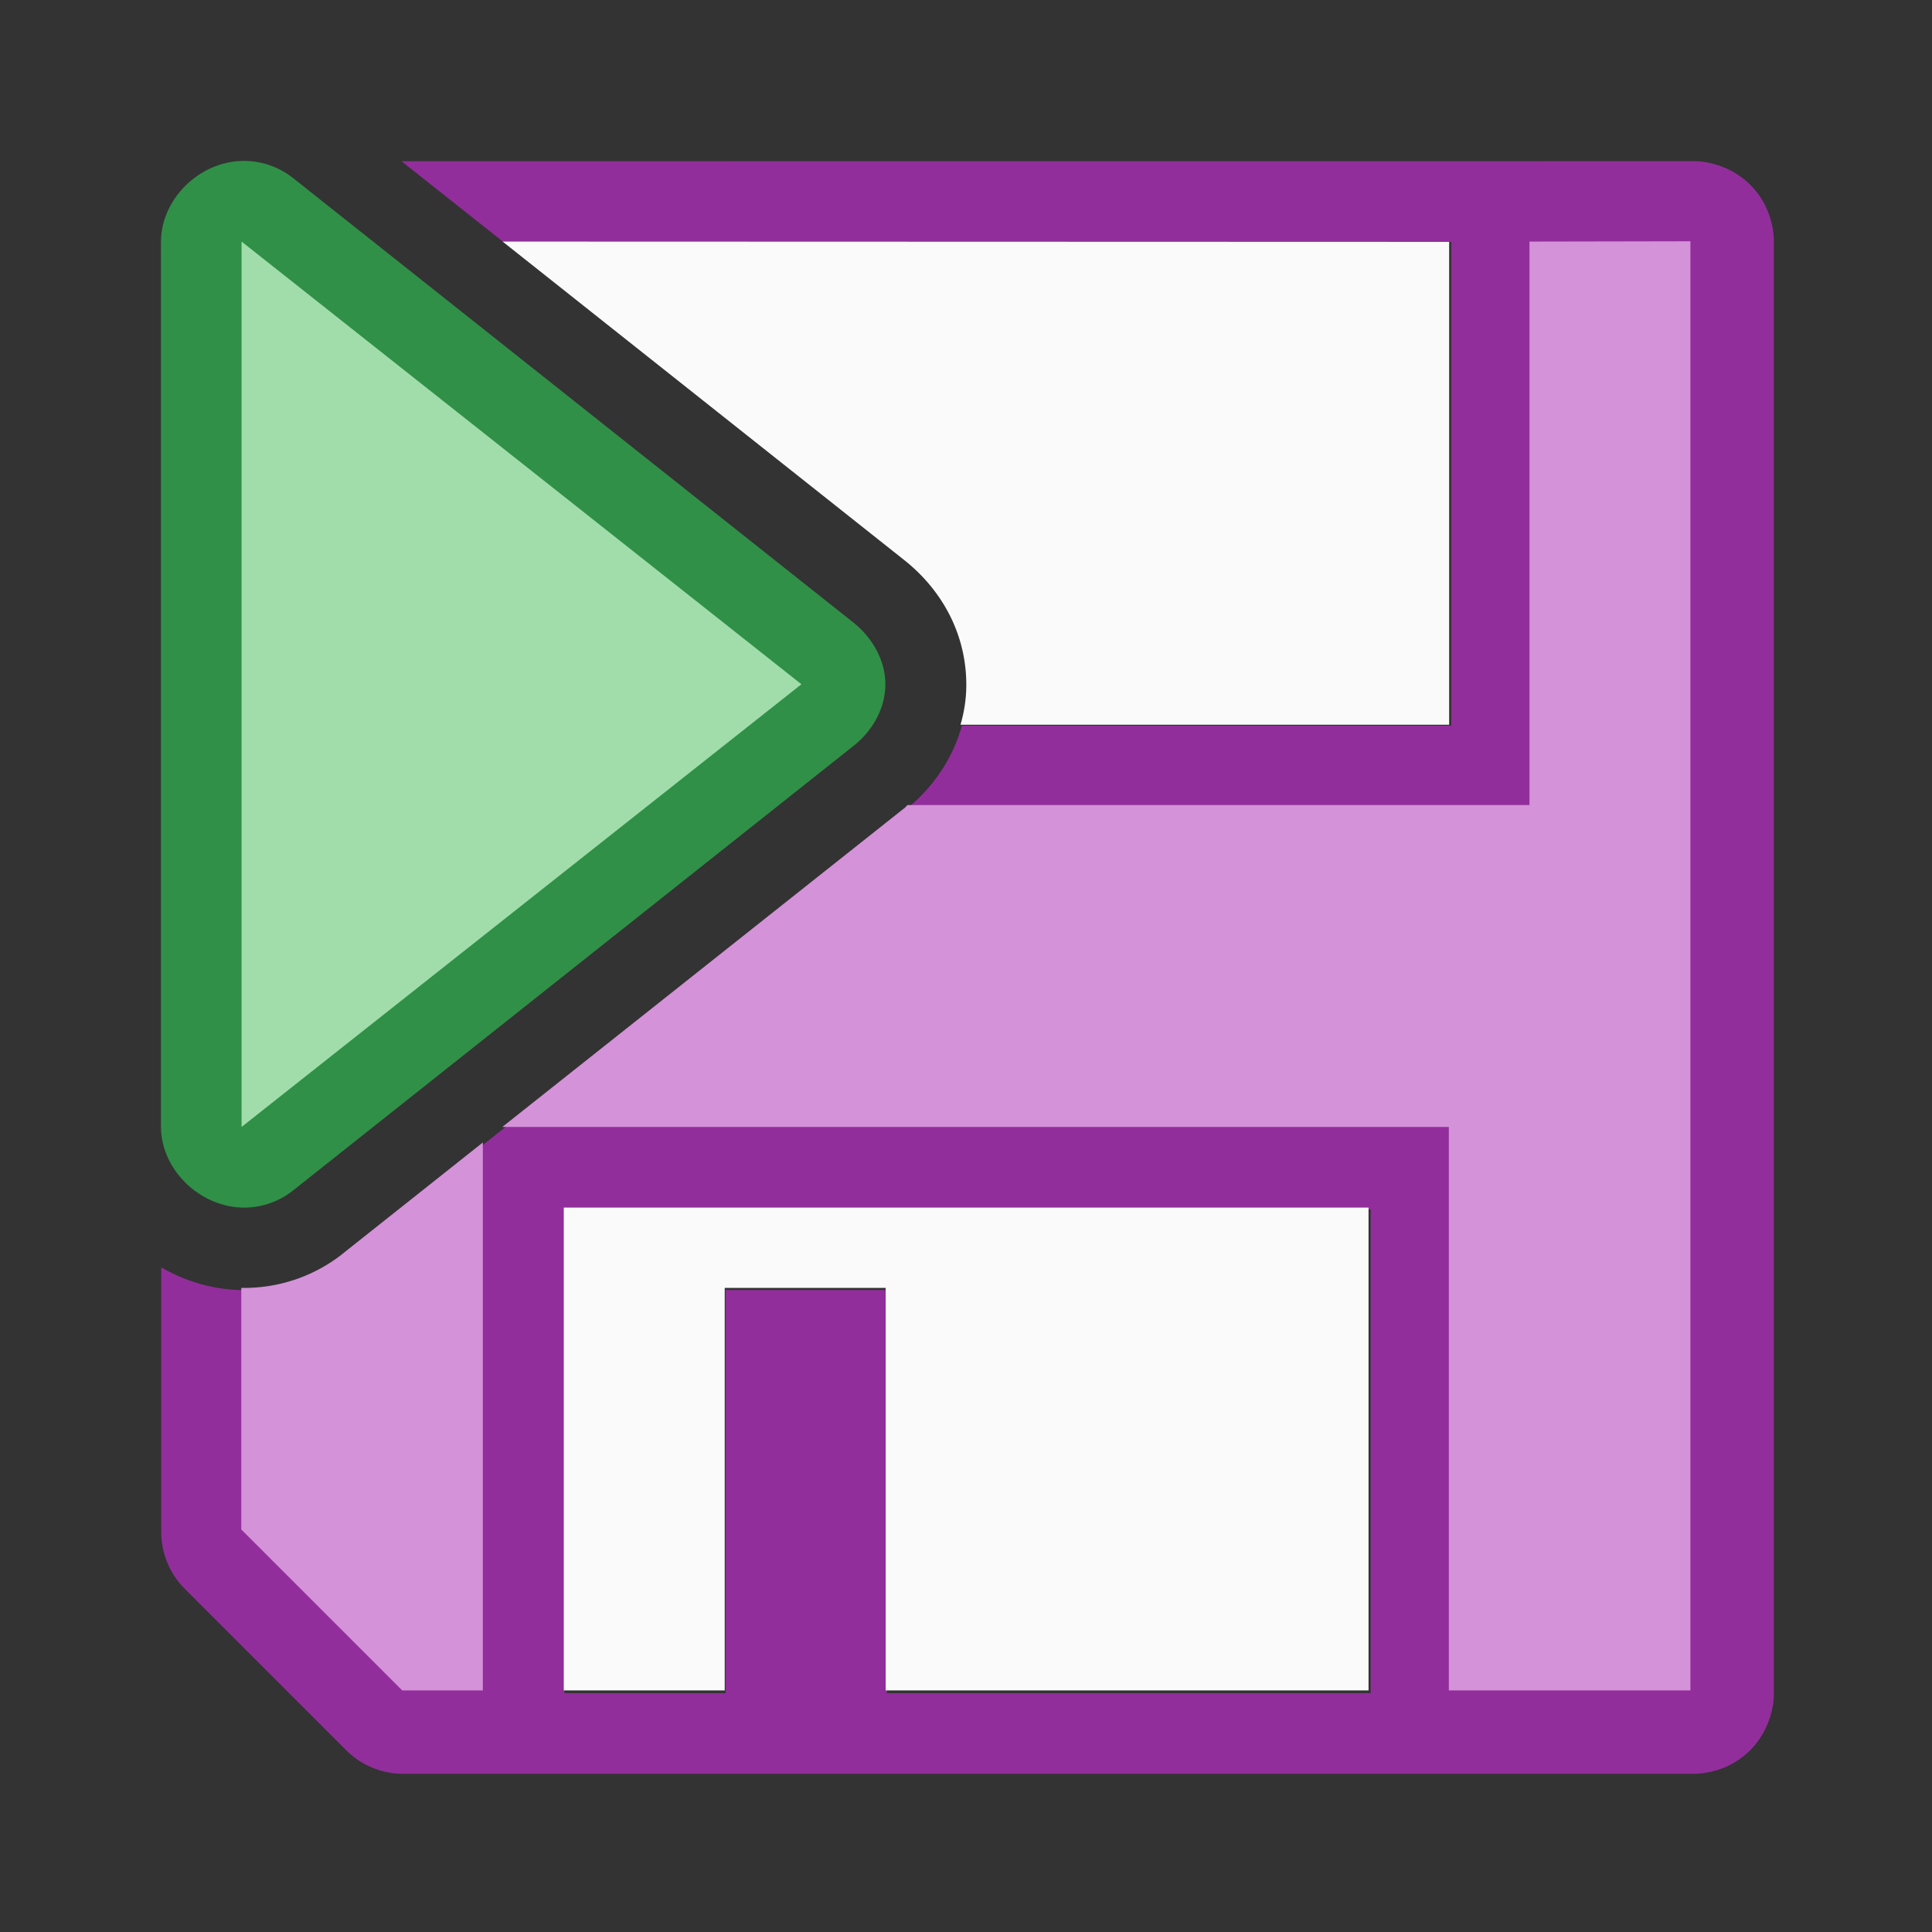 <svg height="24" viewBox="0 0 6.35 6.35" width="24" xmlns="http://www.w3.org/2000/svg"><rect x="0" y="0" width="6.35" height="6.35" fill="#333333" stroke="none"/><g stroke-width=".265" transform="translate(0 -290.65)"><path d="m4.98 2 1.262 1h11.758v6h-6.07c-.118.43-.377.788-.703 1.047l-6.967 5.525a1 1 0 0 0 -.002.002c-.366.289-.823.44-1.289.426-.354-.011-.682-.116-.969-.281v3.281a1 1 0 0 0 .293.707l2 2a1 1 0 0 0 .707.293h16c.137 0 .268-.03.387-.078a1 1 0 0 0 .01-.004c.116-.05.22-.121.309-.209a1 1 0 0 0 .004-.004c.086-.086.153-.188.203-.301a1 1 0 0 0 .012-.027c.047-.116.076-.242.076-.375v-18c0-.137-.029-.268-.078-.387a1 1 0 0 0 0-.004c-.001-.002-.003-.004-.004-.008-.05-.116-.121-.221-.209-.309a1 1 0 0 0 -.002-.002s-.002-.002-.002-.002c-.086-.085-.188-.154-.301-.203a1 1 0 0 0 -.027-.012c-.116-.047-.243-.076-.377-.076zm2.02 13h10v6h-6v-5h-2v5h-2z" fill="#922e9b" stroke-width="1" transform="matrix(.265 0 0 .265 0 290.65)"/><path d="m.794 291.179c-.14.004-.264.125-.265.265v2.91c.001.14.125.26.265.265.061.002.121-.018.169-.056l1.843-1.462c.062-.049.104-.123.104-.202-0-.079-.043-.153-.104-.202l-1.843-1.462c-.048-.038-.108-.058-.169-.056z" fill="#309048"/><path d="m.794 291.444v2.91l1.84-1.455z" fill="#a1ddaa"/><path d="m5.027 291.444v1.852h-2.044c-.005.004-.008.009-.013.012l-1.319 1.046h3.111v1.852h.794v-4.763zm-3.44 2.961-.46.365a.265.265 0 0 0 -.001.001c-.095.075-.212.114-.333.112v.794l.529.529h.265z" fill="#d492d8"/><path d="m1.652 291.444 1.319 1.046c.118.093.204.235.205.408a.265.265 0 0 1 0 .003c-0.0.046-.007.089-.019.131h1.606v-1.587zm.201 3.175v1.587h.529v-1.323h.529v1.323h1.587v-1.587z" fill="#fafafa"/></g></svg>